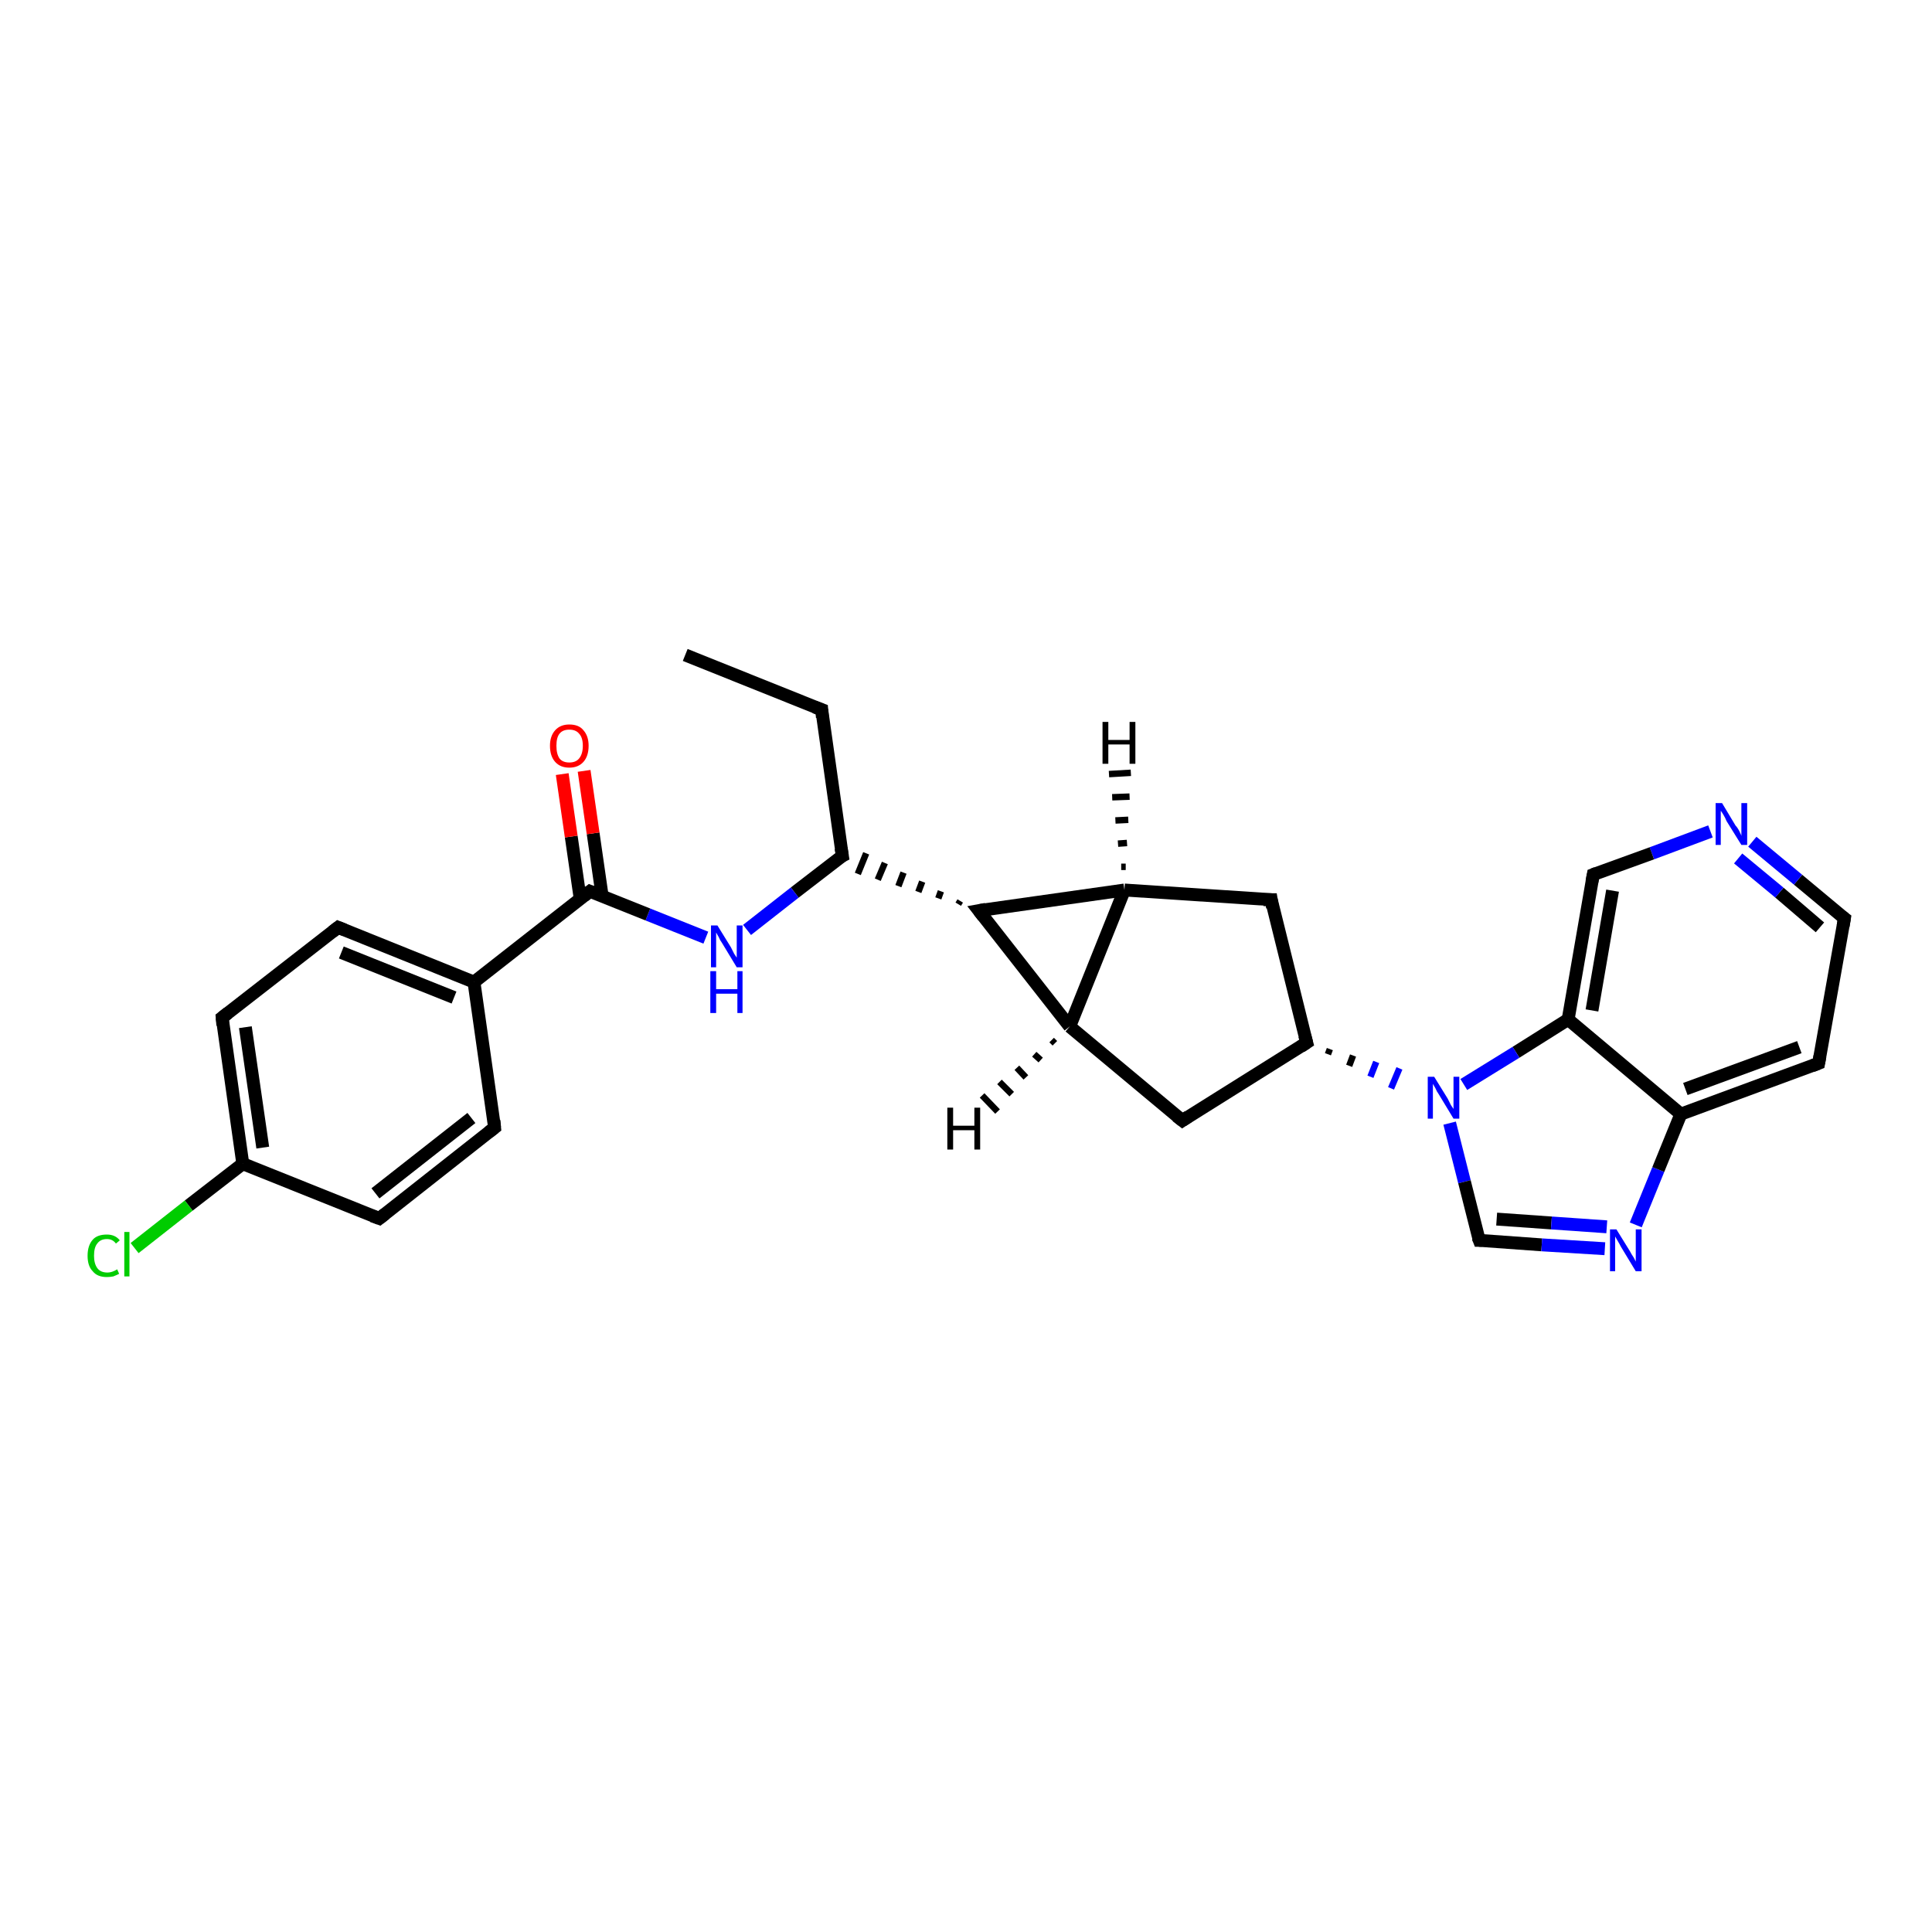 <?xml version='1.0' encoding='iso-8859-1'?>
<svg version='1.1' baseProfile='full'
              xmlns='http://www.w3.org/2000/svg'
                      xmlns:rdkit='http://www.rdkit.org/xml'
                      xmlns:xlink='http://www.w3.org/1999/xlink'
                  xml:space='preserve'
width='300px' height='300px' viewBox='0 0 300 300'>
<!-- END OF HEADER -->
<rect style='opacity:1.0;fill:#FFFFFF;stroke:none' width='300.0' height='300.0' x='0.0' y='0.0'> </rect>
<path class='bond-0 atom-0 atom-1' d='M 106.4,101.7 L 127.6,110.2' style='fill:none;fill-rule:evenodd;stroke:#000000;stroke-width:2.0px;stroke-linecap:butt;stroke-linejoin:miter;stroke-opacity:1' />
<path class='bond-1 atom-1 atom-2' d='M 127.6,110.2 L 130.8,132.9' style='fill:none;fill-rule:evenodd;stroke:#000000;stroke-width:2.0px;stroke-linecap:butt;stroke-linejoin:miter;stroke-opacity:1' />
<path class='bond-2 atom-2 atom-3' d='M 130.8,132.9 L 123.4,138.6' style='fill:none;fill-rule:evenodd;stroke:#000000;stroke-width:2.0px;stroke-linecap:butt;stroke-linejoin:miter;stroke-opacity:1' />
<path class='bond-2 atom-2 atom-3' d='M 123.4,138.6 L 116.0,144.4' style='fill:none;fill-rule:evenodd;stroke:#0000FF;stroke-width:2.0px;stroke-linecap:butt;stroke-linejoin:miter;stroke-opacity:1' />
<path class='bond-3 atom-3 atom-4' d='M 109.6,145.6 L 100.6,142.0' style='fill:none;fill-rule:evenodd;stroke:#0000FF;stroke-width:2.0px;stroke-linecap:butt;stroke-linejoin:miter;stroke-opacity:1' />
<path class='bond-3 atom-3 atom-4' d='M 100.6,142.0 L 91.6,138.4' style='fill:none;fill-rule:evenodd;stroke:#000000;stroke-width:2.0px;stroke-linecap:butt;stroke-linejoin:miter;stroke-opacity:1' />
<path class='bond-4 atom-4 atom-5' d='M 93.5,139.1 L 92.1,129.4' style='fill:none;fill-rule:evenodd;stroke:#000000;stroke-width:2.0px;stroke-linecap:butt;stroke-linejoin:miter;stroke-opacity:1' />
<path class='bond-4 atom-4 atom-5' d='M 92.1,129.4 L 90.7,119.7' style='fill:none;fill-rule:evenodd;stroke:#FF0000;stroke-width:2.0px;stroke-linecap:butt;stroke-linejoin:miter;stroke-opacity:1' />
<path class='bond-4 atom-4 atom-5' d='M 90.1,139.6 L 88.7,129.9' style='fill:none;fill-rule:evenodd;stroke:#000000;stroke-width:2.0px;stroke-linecap:butt;stroke-linejoin:miter;stroke-opacity:1' />
<path class='bond-4 atom-4 atom-5' d='M 88.7,129.9 L 87.3,120.2' style='fill:none;fill-rule:evenodd;stroke:#FF0000;stroke-width:2.0px;stroke-linecap:butt;stroke-linejoin:miter;stroke-opacity:1' />
<path class='bond-5 atom-4 atom-6' d='M 91.6,138.4 L 73.6,152.5' style='fill:none;fill-rule:evenodd;stroke:#000000;stroke-width:2.0px;stroke-linecap:butt;stroke-linejoin:miter;stroke-opacity:1' />
<path class='bond-6 atom-6 atom-7' d='M 73.6,152.5 L 52.5,144.0' style='fill:none;fill-rule:evenodd;stroke:#000000;stroke-width:2.0px;stroke-linecap:butt;stroke-linejoin:miter;stroke-opacity:1' />
<path class='bond-6 atom-6 atom-7' d='M 70.5,154.9 L 53.0,147.9' style='fill:none;fill-rule:evenodd;stroke:#000000;stroke-width:2.0px;stroke-linecap:butt;stroke-linejoin:miter;stroke-opacity:1' />
<path class='bond-7 atom-7 atom-8' d='M 52.5,144.0 L 34.5,158.0' style='fill:none;fill-rule:evenodd;stroke:#000000;stroke-width:2.0px;stroke-linecap:butt;stroke-linejoin:miter;stroke-opacity:1' />
<path class='bond-8 atom-8 atom-9' d='M 34.5,158.0 L 37.7,180.7' style='fill:none;fill-rule:evenodd;stroke:#000000;stroke-width:2.0px;stroke-linecap:butt;stroke-linejoin:miter;stroke-opacity:1' />
<path class='bond-8 atom-8 atom-9' d='M 38.1,159.5 L 40.8,178.2' style='fill:none;fill-rule:evenodd;stroke:#000000;stroke-width:2.0px;stroke-linecap:butt;stroke-linejoin:miter;stroke-opacity:1' />
<path class='bond-9 atom-9 atom-10' d='M 37.7,180.7 L 29.3,187.2' style='fill:none;fill-rule:evenodd;stroke:#000000;stroke-width:2.0px;stroke-linecap:butt;stroke-linejoin:miter;stroke-opacity:1' />
<path class='bond-9 atom-9 atom-10' d='M 29.3,187.2 L 20.9,193.8' style='fill:none;fill-rule:evenodd;stroke:#00CC00;stroke-width:2.0px;stroke-linecap:butt;stroke-linejoin:miter;stroke-opacity:1' />
<path class='bond-10 atom-9 atom-11' d='M 37.7,180.7 L 58.9,189.2' style='fill:none;fill-rule:evenodd;stroke:#000000;stroke-width:2.0px;stroke-linecap:butt;stroke-linejoin:miter;stroke-opacity:1' />
<path class='bond-11 atom-11 atom-12' d='M 58.9,189.2 L 76.8,175.1' style='fill:none;fill-rule:evenodd;stroke:#000000;stroke-width:2.0px;stroke-linecap:butt;stroke-linejoin:miter;stroke-opacity:1' />
<path class='bond-11 atom-11 atom-12' d='M 58.3,185.3 L 73.2,173.6' style='fill:none;fill-rule:evenodd;stroke:#000000;stroke-width:2.0px;stroke-linecap:butt;stroke-linejoin:miter;stroke-opacity:1' />
<path class='bond-12 atom-13 atom-2' d='M 149.1,139.9 L 148.8,140.4' style='fill:none;fill-rule:evenodd;stroke:#000000;stroke-width:1.0px;stroke-linecap:butt;stroke-linejoin:miter;stroke-opacity:1' />
<path class='bond-12 atom-13 atom-2' d='M 146.1,138.4 L 145.7,139.5' style='fill:none;fill-rule:evenodd;stroke:#000000;stroke-width:1.0px;stroke-linecap:butt;stroke-linejoin:miter;stroke-opacity:1' />
<path class='bond-12 atom-13 atom-2' d='M 143.2,136.9 L 142.6,138.5' style='fill:none;fill-rule:evenodd;stroke:#000000;stroke-width:1.0px;stroke-linecap:butt;stroke-linejoin:miter;stroke-opacity:1' />
<path class='bond-12 atom-13 atom-2' d='M 140.3,135.5 L 139.5,137.6' style='fill:none;fill-rule:evenodd;stroke:#000000;stroke-width:1.0px;stroke-linecap:butt;stroke-linejoin:miter;stroke-opacity:1' />
<path class='bond-12 atom-13 atom-2' d='M 137.4,134.0 L 136.3,136.6' style='fill:none;fill-rule:evenodd;stroke:#000000;stroke-width:1.0px;stroke-linecap:butt;stroke-linejoin:miter;stroke-opacity:1' />
<path class='bond-12 atom-13 atom-2' d='M 134.5,132.5 L 133.2,135.7' style='fill:none;fill-rule:evenodd;stroke:#000000;stroke-width:1.0px;stroke-linecap:butt;stroke-linejoin:miter;stroke-opacity:1' />
<path class='bond-13 atom-13 atom-14' d='M 152.0,141.4 L 174.6,138.2' style='fill:none;fill-rule:evenodd;stroke:#000000;stroke-width:2.0px;stroke-linecap:butt;stroke-linejoin:miter;stroke-opacity:1' />
<path class='bond-14 atom-14 atom-15' d='M 174.6,138.2 L 197.4,139.7' style='fill:none;fill-rule:evenodd;stroke:#000000;stroke-width:2.0px;stroke-linecap:butt;stroke-linejoin:miter;stroke-opacity:1' />
<path class='bond-15 atom-15 atom-16' d='M 197.4,139.7 L 202.9,161.9' style='fill:none;fill-rule:evenodd;stroke:#000000;stroke-width:2.0px;stroke-linecap:butt;stroke-linejoin:miter;stroke-opacity:1' />
<path class='bond-16 atom-16 atom-17' d='M 202.9,161.9 L 183.6,174.0' style='fill:none;fill-rule:evenodd;stroke:#000000;stroke-width:2.0px;stroke-linecap:butt;stroke-linejoin:miter;stroke-opacity:1' />
<path class='bond-17 atom-17 atom-18' d='M 183.6,174.0 L 166.1,159.4' style='fill:none;fill-rule:evenodd;stroke:#000000;stroke-width:2.0px;stroke-linecap:butt;stroke-linejoin:miter;stroke-opacity:1' />
<path class='bond-18 atom-16 atom-19' d='M 206.2,163.7 L 206.5,162.9' style='fill:none;fill-rule:evenodd;stroke:#000000;stroke-width:1.0px;stroke-linecap:butt;stroke-linejoin:miter;stroke-opacity:1' />
<path class='bond-18 atom-16 atom-19' d='M 209.5,165.5 L 210.1,163.9' style='fill:none;fill-rule:evenodd;stroke:#000000;stroke-width:1.0px;stroke-linecap:butt;stroke-linejoin:miter;stroke-opacity:1' />
<path class='bond-18 atom-16 atom-19' d='M 212.8,167.2 L 213.7,164.9' style='fill:none;fill-rule:evenodd;stroke:#0000FF;stroke-width:1.0px;stroke-linecap:butt;stroke-linejoin:miter;stroke-opacity:1' />
<path class='bond-18 atom-16 atom-19' d='M 216.0,169.0 L 217.3,165.9' style='fill:none;fill-rule:evenodd;stroke:#0000FF;stroke-width:1.0px;stroke-linecap:butt;stroke-linejoin:miter;stroke-opacity:1' />
<path class='bond-19 atom-19 atom-20' d='M 225.1,174.4 L 227.4,183.5' style='fill:none;fill-rule:evenodd;stroke:#0000FF;stroke-width:2.0px;stroke-linecap:butt;stroke-linejoin:miter;stroke-opacity:1' />
<path class='bond-19 atom-19 atom-20' d='M 227.4,183.5 L 229.7,192.6' style='fill:none;fill-rule:evenodd;stroke:#000000;stroke-width:2.0px;stroke-linecap:butt;stroke-linejoin:miter;stroke-opacity:1' />
<path class='bond-20 atom-20 atom-21' d='M 229.7,192.6 L 239.4,193.3' style='fill:none;fill-rule:evenodd;stroke:#000000;stroke-width:2.0px;stroke-linecap:butt;stroke-linejoin:miter;stroke-opacity:1' />
<path class='bond-20 atom-20 atom-21' d='M 239.4,193.3 L 249.2,193.9' style='fill:none;fill-rule:evenodd;stroke:#0000FF;stroke-width:2.0px;stroke-linecap:butt;stroke-linejoin:miter;stroke-opacity:1' />
<path class='bond-20 atom-20 atom-21' d='M 232.4,189.3 L 240.9,189.9' style='fill:none;fill-rule:evenodd;stroke:#000000;stroke-width:2.0px;stroke-linecap:butt;stroke-linejoin:miter;stroke-opacity:1' />
<path class='bond-20 atom-20 atom-21' d='M 240.9,189.9 L 249.5,190.5' style='fill:none;fill-rule:evenodd;stroke:#0000FF;stroke-width:2.0px;stroke-linecap:butt;stroke-linejoin:miter;stroke-opacity:1' />
<path class='bond-21 atom-21 atom-22' d='M 254.0,190.2 L 257.5,181.6' style='fill:none;fill-rule:evenodd;stroke:#0000FF;stroke-width:2.0px;stroke-linecap:butt;stroke-linejoin:miter;stroke-opacity:1' />
<path class='bond-21 atom-21 atom-22' d='M 257.5,181.6 L 261.0,173.0' style='fill:none;fill-rule:evenodd;stroke:#000000;stroke-width:2.0px;stroke-linecap:butt;stroke-linejoin:miter;stroke-opacity:1' />
<path class='bond-22 atom-22 atom-23' d='M 261.0,173.0 L 282.4,165.1' style='fill:none;fill-rule:evenodd;stroke:#000000;stroke-width:2.0px;stroke-linecap:butt;stroke-linejoin:miter;stroke-opacity:1' />
<path class='bond-22 atom-22 atom-23' d='M 261.7,169.1 L 279.4,162.6' style='fill:none;fill-rule:evenodd;stroke:#000000;stroke-width:2.0px;stroke-linecap:butt;stroke-linejoin:miter;stroke-opacity:1' />
<path class='bond-23 atom-23 atom-24' d='M 282.4,165.1 L 286.4,142.6' style='fill:none;fill-rule:evenodd;stroke:#000000;stroke-width:2.0px;stroke-linecap:butt;stroke-linejoin:miter;stroke-opacity:1' />
<path class='bond-24 atom-24 atom-25' d='M 286.4,142.6 L 279.2,136.6' style='fill:none;fill-rule:evenodd;stroke:#000000;stroke-width:2.0px;stroke-linecap:butt;stroke-linejoin:miter;stroke-opacity:1' />
<path class='bond-24 atom-24 atom-25' d='M 279.2,136.6 L 272.1,130.7' style='fill:none;fill-rule:evenodd;stroke:#0000FF;stroke-width:2.0px;stroke-linecap:butt;stroke-linejoin:miter;stroke-opacity:1' />
<path class='bond-24 atom-24 atom-25' d='M 282.6,144.0 L 276.3,138.6' style='fill:none;fill-rule:evenodd;stroke:#000000;stroke-width:2.0px;stroke-linecap:butt;stroke-linejoin:miter;stroke-opacity:1' />
<path class='bond-24 atom-24 atom-25' d='M 276.3,138.6 L 269.9,133.3' style='fill:none;fill-rule:evenodd;stroke:#0000FF;stroke-width:2.0px;stroke-linecap:butt;stroke-linejoin:miter;stroke-opacity:1' />
<path class='bond-25 atom-25 atom-26' d='M 265.6,129.1 L 256.5,132.5' style='fill:none;fill-rule:evenodd;stroke:#0000FF;stroke-width:2.0px;stroke-linecap:butt;stroke-linejoin:miter;stroke-opacity:1' />
<path class='bond-25 atom-25 atom-26' d='M 256.5,132.5 L 247.4,135.8' style='fill:none;fill-rule:evenodd;stroke:#000000;stroke-width:2.0px;stroke-linecap:butt;stroke-linejoin:miter;stroke-opacity:1' />
<path class='bond-26 atom-26 atom-27' d='M 247.4,135.8 L 243.5,158.3' style='fill:none;fill-rule:evenodd;stroke:#000000;stroke-width:2.0px;stroke-linecap:butt;stroke-linejoin:miter;stroke-opacity:1' />
<path class='bond-26 atom-26 atom-27' d='M 250.4,138.3 L 247.2,156.9' style='fill:none;fill-rule:evenodd;stroke:#000000;stroke-width:2.0px;stroke-linecap:butt;stroke-linejoin:miter;stroke-opacity:1' />
<path class='bond-27 atom-12 atom-6' d='M 76.8,175.1 L 73.6,152.5' style='fill:none;fill-rule:evenodd;stroke:#000000;stroke-width:2.0px;stroke-linecap:butt;stroke-linejoin:miter;stroke-opacity:1' />
<path class='bond-28 atom-18 atom-13' d='M 166.1,159.4 L 152.0,141.4' style='fill:none;fill-rule:evenodd;stroke:#000000;stroke-width:2.0px;stroke-linecap:butt;stroke-linejoin:miter;stroke-opacity:1' />
<path class='bond-29 atom-27 atom-19' d='M 243.5,158.3 L 235.4,163.4' style='fill:none;fill-rule:evenodd;stroke:#000000;stroke-width:2.0px;stroke-linecap:butt;stroke-linejoin:miter;stroke-opacity:1' />
<path class='bond-29 atom-27 atom-19' d='M 235.4,163.4 L 227.3,168.4' style='fill:none;fill-rule:evenodd;stroke:#0000FF;stroke-width:2.0px;stroke-linecap:butt;stroke-linejoin:miter;stroke-opacity:1' />
<path class='bond-30 atom-18 atom-14' d='M 166.1,159.4 L 174.6,138.2' style='fill:none;fill-rule:evenodd;stroke:#000000;stroke-width:2.0px;stroke-linecap:butt;stroke-linejoin:miter;stroke-opacity:1' />
<path class='bond-31 atom-27 atom-22' d='M 243.5,158.3 L 261.0,173.0' style='fill:none;fill-rule:evenodd;stroke:#000000;stroke-width:2.0px;stroke-linecap:butt;stroke-linejoin:miter;stroke-opacity:1' />
<path class='bond-32 atom-14 atom-28' d='M 174.1,134.6 L 174.8,134.6' style='fill:none;fill-rule:evenodd;stroke:#000000;stroke-width:1.0px;stroke-linecap:butt;stroke-linejoin:miter;stroke-opacity:1' />
<path class='bond-32 atom-14 atom-28' d='M 173.6,131.0 L 175.0,130.9' style='fill:none;fill-rule:evenodd;stroke:#000000;stroke-width:1.0px;stroke-linecap:butt;stroke-linejoin:miter;stroke-opacity:1' />
<path class='bond-32 atom-14 atom-28' d='M 173.2,127.4 L 175.2,127.3' style='fill:none;fill-rule:evenodd;stroke:#000000;stroke-width:1.0px;stroke-linecap:butt;stroke-linejoin:miter;stroke-opacity:1' />
<path class='bond-32 atom-14 atom-28' d='M 172.7,123.8 L 175.4,123.7' style='fill:none;fill-rule:evenodd;stroke:#000000;stroke-width:1.0px;stroke-linecap:butt;stroke-linejoin:miter;stroke-opacity:1' />
<path class='bond-32 atom-14 atom-28' d='M 172.2,120.2 L 175.6,120.0' style='fill:none;fill-rule:evenodd;stroke:#000000;stroke-width:1.0px;stroke-linecap:butt;stroke-linejoin:miter;stroke-opacity:1' />
<path class='bond-33 atom-18 atom-29' d='M 163.8,162.0 L 163.3,161.5' style='fill:none;fill-rule:evenodd;stroke:#000000;stroke-width:1.0px;stroke-linecap:butt;stroke-linejoin:miter;stroke-opacity:1' />
<path class='bond-33 atom-18 atom-29' d='M 161.6,164.6 L 160.6,163.7' style='fill:none;fill-rule:evenodd;stroke:#000000;stroke-width:1.0px;stroke-linecap:butt;stroke-linejoin:miter;stroke-opacity:1' />
<path class='bond-33 atom-18 atom-29' d='M 159.3,167.3 L 157.9,165.8' style='fill:none;fill-rule:evenodd;stroke:#000000;stroke-width:1.0px;stroke-linecap:butt;stroke-linejoin:miter;stroke-opacity:1' />
<path class='bond-33 atom-18 atom-29' d='M 157.1,169.9 L 155.2,168.0' style='fill:none;fill-rule:evenodd;stroke:#000000;stroke-width:1.0px;stroke-linecap:butt;stroke-linejoin:miter;stroke-opacity:1' />
<path class='bond-33 atom-18 atom-29' d='M 154.9,172.6 L 152.5,170.1' style='fill:none;fill-rule:evenodd;stroke:#000000;stroke-width:1.0px;stroke-linecap:butt;stroke-linejoin:miter;stroke-opacity:1' />
<path d='M 126.5,109.8 L 127.6,110.2 L 127.7,111.4' style='fill:none;stroke:#000000;stroke-width:2.0px;stroke-linecap:butt;stroke-linejoin:miter;stroke-opacity:1;' />
<path d='M 130.6,131.7 L 130.8,132.9 L 130.4,133.1' style='fill:none;stroke:#000000;stroke-width:2.0px;stroke-linecap:butt;stroke-linejoin:miter;stroke-opacity:1;' />
<path d='M 92.1,138.6 L 91.6,138.4 L 90.7,139.1' style='fill:none;stroke:#000000;stroke-width:2.0px;stroke-linecap:butt;stroke-linejoin:miter;stroke-opacity:1;' />
<path d='M 53.5,144.4 L 52.5,144.0 L 51.6,144.7' style='fill:none;stroke:#000000;stroke-width:2.0px;stroke-linecap:butt;stroke-linejoin:miter;stroke-opacity:1;' />
<path d='M 35.4,157.3 L 34.5,158.0 L 34.6,159.2' style='fill:none;stroke:#000000;stroke-width:2.0px;stroke-linecap:butt;stroke-linejoin:miter;stroke-opacity:1;' />
<path d='M 57.8,188.8 L 58.9,189.2 L 59.8,188.5' style='fill:none;stroke:#000000;stroke-width:2.0px;stroke-linecap:butt;stroke-linejoin:miter;stroke-opacity:1;' />
<path d='M 75.9,175.8 L 76.8,175.1 L 76.7,174.0' style='fill:none;stroke:#000000;stroke-width:2.0px;stroke-linecap:butt;stroke-linejoin:miter;stroke-opacity:1;' />
<path d='M 153.1,141.2 L 152.0,141.4 L 152.7,142.3' style='fill:none;stroke:#000000;stroke-width:2.0px;stroke-linecap:butt;stroke-linejoin:miter;stroke-opacity:1;' />
<path d='M 196.2,139.7 L 197.4,139.7 L 197.6,140.9' style='fill:none;stroke:#000000;stroke-width:2.0px;stroke-linecap:butt;stroke-linejoin:miter;stroke-opacity:1;' />
<path d='M 202.6,160.8 L 202.9,161.9 L 202.0,162.5' style='fill:none;stroke:#000000;stroke-width:2.0px;stroke-linecap:butt;stroke-linejoin:miter;stroke-opacity:1;' />
<path d='M 184.5,173.4 L 183.6,174.0 L 182.7,173.3' style='fill:none;stroke:#000000;stroke-width:2.0px;stroke-linecap:butt;stroke-linejoin:miter;stroke-opacity:1;' />
<path d='M 229.5,192.1 L 229.7,192.6 L 230.1,192.6' style='fill:none;stroke:#000000;stroke-width:2.0px;stroke-linecap:butt;stroke-linejoin:miter;stroke-opacity:1;' />
<path d='M 281.4,165.5 L 282.4,165.1 L 282.6,164.0' style='fill:none;stroke:#000000;stroke-width:2.0px;stroke-linecap:butt;stroke-linejoin:miter;stroke-opacity:1;' />
<path d='M 286.2,143.8 L 286.4,142.6 L 286.0,142.3' style='fill:none;stroke:#000000;stroke-width:2.0px;stroke-linecap:butt;stroke-linejoin:miter;stroke-opacity:1;' />
<path d='M 247.9,135.6 L 247.4,135.8 L 247.2,136.9' style='fill:none;stroke:#000000;stroke-width:2.0px;stroke-linecap:butt;stroke-linejoin:miter;stroke-opacity:1;' />
<path class='atom-3' d='M 111.4 143.7
L 113.5 147.1
Q 113.7 147.5, 114.0 148.1
Q 114.4 148.7, 114.4 148.7
L 114.4 143.7
L 115.3 143.7
L 115.3 150.2
L 114.4 150.2
L 112.1 146.4
Q 111.8 146.0, 111.6 145.5
Q 111.3 145.0, 111.2 144.8
L 111.2 150.2
L 110.4 150.2
L 110.4 143.7
L 111.4 143.7
' fill='#0000FF'/>
<path class='atom-3' d='M 110.3 150.8
L 111.2 150.8
L 111.2 153.6
L 114.5 153.6
L 114.5 150.8
L 115.3 150.8
L 115.3 157.3
L 114.5 157.3
L 114.5 154.3
L 111.2 154.3
L 111.2 157.3
L 110.3 157.3
L 110.3 150.8
' fill='#0000FF'/>
<path class='atom-5' d='M 85.4 115.8
Q 85.4 114.3, 86.2 113.4
Q 87.0 112.5, 88.4 112.5
Q 89.9 112.5, 90.6 113.4
Q 91.4 114.3, 91.4 115.8
Q 91.4 117.4, 90.6 118.3
Q 89.8 119.2, 88.4 119.2
Q 87.0 119.2, 86.2 118.3
Q 85.4 117.4, 85.4 115.8
M 88.4 118.4
Q 89.4 118.4, 89.9 117.8
Q 90.5 117.1, 90.5 115.8
Q 90.5 114.5, 89.9 113.9
Q 89.4 113.3, 88.4 113.3
Q 87.4 113.3, 86.9 113.9
Q 86.4 114.5, 86.4 115.8
Q 86.4 117.1, 86.9 117.8
Q 87.4 118.4, 88.4 118.4
' fill='#FF0000'/>
<path class='atom-10' d='M 13.6 195.0
Q 13.6 193.4, 14.4 192.5
Q 15.1 191.7, 16.6 191.7
Q 17.9 191.7, 18.6 192.6
L 18.0 193.1
Q 17.5 192.4, 16.6 192.4
Q 15.6 192.4, 15.1 193.1
Q 14.6 193.7, 14.6 195.0
Q 14.6 196.2, 15.1 196.9
Q 15.6 197.6, 16.7 197.6
Q 17.4 197.6, 18.2 197.1
L 18.5 197.8
Q 18.1 198.0, 17.6 198.2
Q 17.1 198.3, 16.6 198.3
Q 15.1 198.3, 14.4 197.4
Q 13.6 196.6, 13.6 195.0
' fill='#00CC00'/>
<path class='atom-10' d='M 19.3 191.3
L 20.1 191.3
L 20.1 198.2
L 19.3 198.2
L 19.3 191.3
' fill='#00CC00'/>
<path class='atom-19' d='M 222.7 167.2
L 224.8 170.6
Q 225.0 171.0, 225.3 171.6
Q 225.7 172.2, 225.7 172.2
L 225.7 167.2
L 226.6 167.2
L 226.6 173.7
L 225.7 173.7
L 223.4 169.9
Q 223.1 169.5, 222.9 169.0
Q 222.6 168.5, 222.5 168.3
L 222.5 173.7
L 221.7 173.7
L 221.7 167.2
L 222.7 167.2
' fill='#0000FF'/>
<path class='atom-21' d='M 251.0 190.9
L 253.1 194.3
Q 253.3 194.7, 253.7 195.3
Q 254.0 195.9, 254.0 195.9
L 254.0 190.9
L 254.9 190.9
L 254.9 197.4
L 254.0 197.4
L 251.7 193.6
Q 251.5 193.2, 251.2 192.7
Q 250.9 192.2, 250.8 192.0
L 250.8 197.4
L 250.0 197.4
L 250.0 190.9
L 251.0 190.9
' fill='#0000FF'/>
<path class='atom-25' d='M 267.4 124.7
L 269.5 128.2
Q 269.8 128.5, 270.1 129.1
Q 270.4 129.7, 270.4 129.8
L 270.4 124.7
L 271.3 124.7
L 271.3 131.2
L 270.4 131.2
L 268.1 127.5
Q 267.9 127.0, 267.6 126.5
Q 267.3 126.0, 267.2 125.9
L 267.2 131.2
L 266.4 131.2
L 266.4 124.7
L 267.4 124.7
' fill='#0000FF'/>
<path class='atom-28' d='M 171.2 112.1
L 172.1 112.1
L 172.1 114.9
L 175.4 114.9
L 175.4 112.1
L 176.3 112.1
L 176.3 118.6
L 175.4 118.6
L 175.4 115.6
L 172.1 115.6
L 172.1 118.6
L 171.2 118.6
L 171.2 112.1
' fill='#000000'/>
<path class='atom-29' d='M 147.1 172.0
L 148.0 172.0
L 148.0 174.8
L 151.3 174.8
L 151.3 172.0
L 152.2 172.0
L 152.2 178.5
L 151.3 178.5
L 151.3 175.5
L 148.0 175.5
L 148.0 178.5
L 147.1 178.5
L 147.1 172.0
' fill='#000000'/>
</svg>
